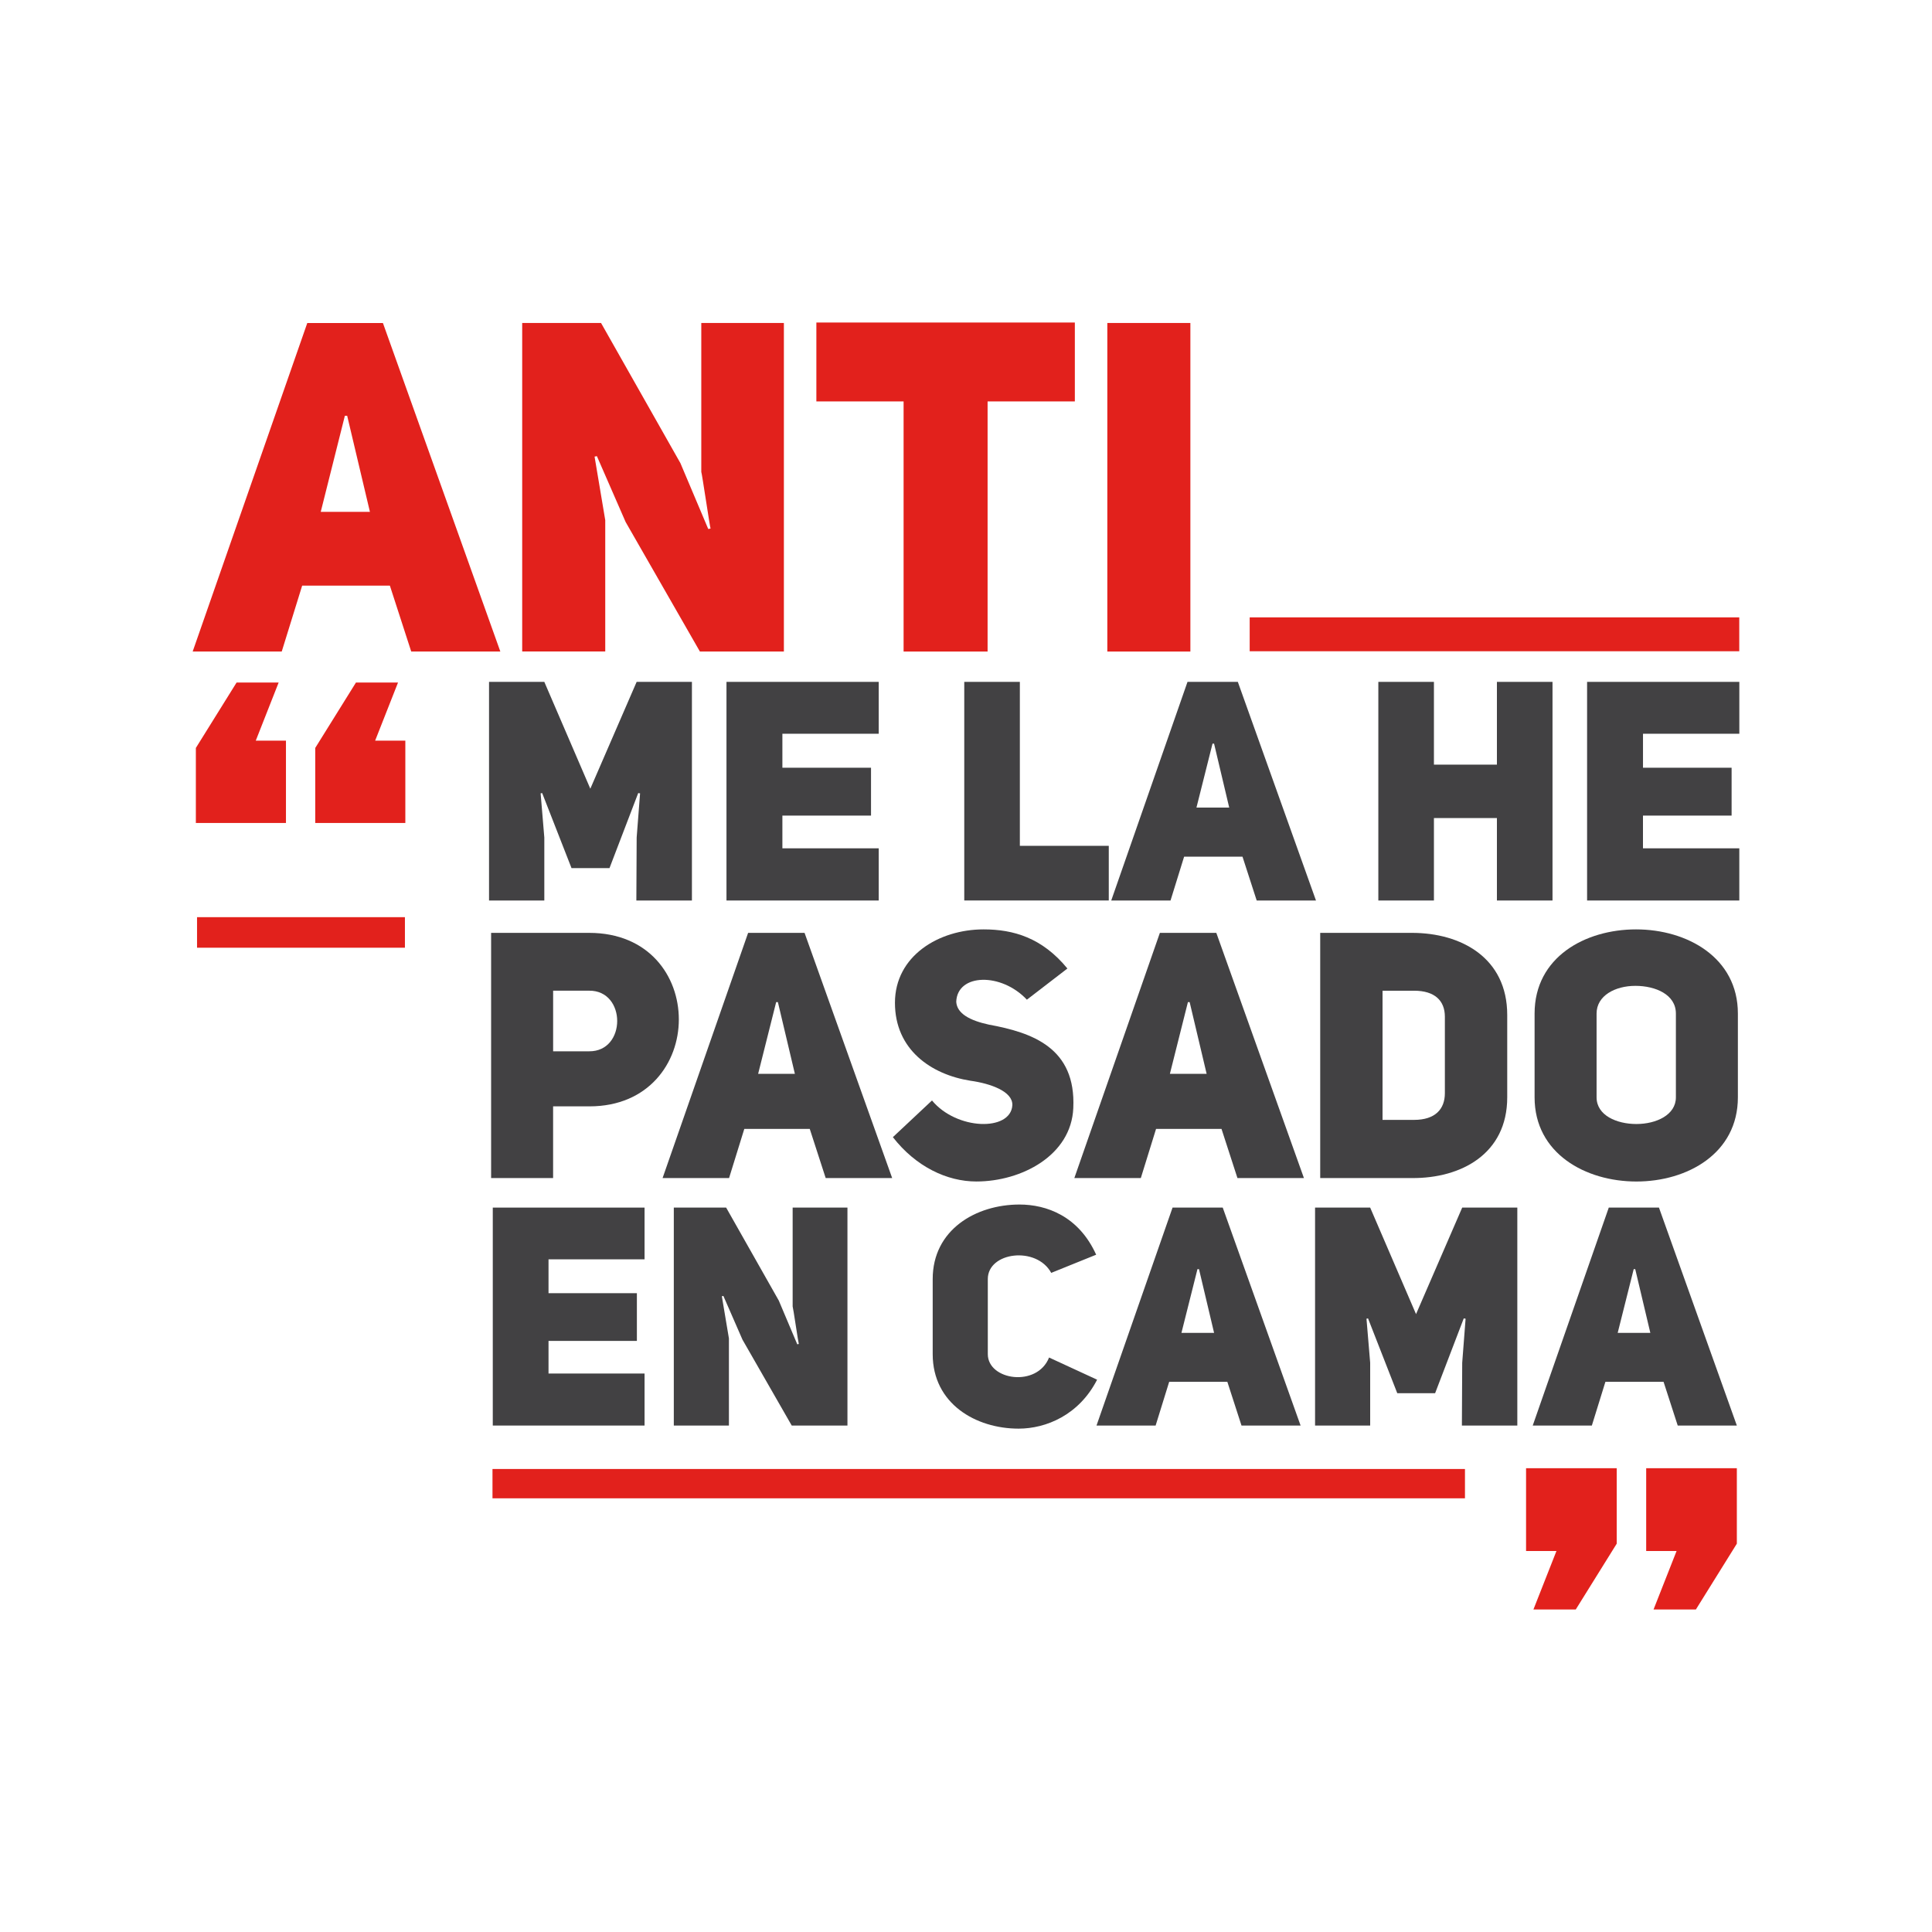 <?xml version="1.0" encoding="UTF-8"?>
<svg id="Layer_1" data-name="Layer 1" xmlns="http://www.w3.org/2000/svg" viewBox="0 0 800 800">
  <defs>
    <style>
      .cls-1 {
        isolation: isolate;
      }

      .cls-2 {
        fill: #424143;
      }

      .cls-2, .cls-3 {
        stroke-width: 0px;
      }

      .cls-3 {
        fill: #e2211c;
      }
    </style>
  </defs>
  <g id="Cabeza_Anti_Adulto" data-name="Cabeza Anti Adulto">
    <g>
      <path class="cls-3" d="m719.19,639.2l-16.96,27.25h-17.53l9.53-24.2h-12.58v-34.3h37.54v31.25h0Zm-49.74,0l-16.96,27.25h-17.53l9.53-24.2h-12.58v-34.3h37.54v31.25h0Z"/>
      <rect class="cls-3" x="203.93" y="608.28" width="402.68" height="12.14"/>
      <g class="cls-1">
        <g>
          <path class="cls-2" d="m202.5,282.35h22.89l19.05,44.24,19.18-44.24h22.89v90.53h-23.01l.13-26.08,1.41-18.28-.77-.13-11.89,31.07h-15.73l-12.15-31.07-.64.13,1.53,18.28v26.08h-22.89v-90.53Z"/>
          <path class="cls-2" d="m323.97,317.9h36.7v19.82h-36.7v13.55h39.89v21.61h-63.04v-90.53h63.04v21.48h-39.89v14.07Z"/>
          <path class="cls-2" d="m399.28,282.35h23.02v67.89h36.82v22.63h-59.84v-90.52Z"/>
          <path class="cls-2" d="m544.92,372.88h-24.55l-5.88-18.16h-24.17l-5.63,18.16h-24.55l31.58-90.53h20.84l32.36,90.53Zm-35.93-38.49l-6.27-26.47h-.64l-6.65,26.47h13.56Z"/>
          <path class="cls-2" d="m593.76,372.88h-23.02v-90.53h23.02v34.27h26.08v-34.27h23.02v90.53h-23.02v-34.14h-26.08v34.14Z"/>
          <path class="cls-2" d="m680.32,317.9h36.7v19.82h-36.7v13.55h39.89v21.61h-63.03v-90.53h63.04v21.48h-39.89v14.07h-.01Z"/>
        </g>
      </g>
      <g class="cls-1">
        <g>
          <path class="cls-2" d="m203.37,386.28h40.58c24.81,0,37.14,17.93,37.14,35.85s-12.48,35.99-37,35.99h-15.06v29.68h-25.67v-101.52h0Zm40.58,49.04c15.49.14,15.49-25.24,0-25.1h-14.91v25.1h14.91Z"/>
          <path class="cls-2" d="m369.43,487.81h-27.53l-6.6-20.36h-27.1l-6.31,20.36h-27.53l35.42-101.53h23.37l36.28,101.53Zm-40.29-43.17l-7.03-29.68h-.72l-7.46,29.68h15.21Z"/>
          <path class="cls-2" d="m385.92,455.68c10.18,12.33,32.55,12.91,33.27,2.01.29-5.74-9.03-9.03-17.35-10.18-16.35-2.58-31.26-12.91-31.26-32.27s18.07-30.4,36.71-30.4c12.33,0,24.23,3.44,34.7,16.2l-16.78,12.91c-10.61-11.33-28.82-10.9-29.25.86.29,4.88,5.59,7.74,13.48,9.46,18.07,3.3,36.14,9.61,34.99,34.56-.86,19.65-21.51,30.4-40.15,30.4-12.19,0-25.09-6.17-34.56-18.36l16.2-15.19Z"/>
          <path class="cls-2" d="m539.93,487.81h-27.53l-6.6-20.36h-27.1l-6.31,20.36h-27.53l35.42-101.53h23.37l36.28,101.53Zm-40.29-43.17l-7.03-29.68h-.72l-7.46,29.68h15.21Z"/>
          <path class="cls-2" d="m584.67,386.28c20.36,0,39.44,10.33,39.44,33.99v34.13c0,23.37-19.07,33.56-39.44,33.41h-38v-101.53h38Zm.86,77.44c8.75,0,12.76-4.45,12.76-11.04v-31.69c0-6.6-4.16-10.76-12.76-10.76h-13.05v53.49h13.05Z"/>
          <path class="cls-2" d="m635.44,419.69c0-23.37,20.94-34.85,42.02-34.85s42.16,11.62,42.16,34.85v34.7c0,23.23-20.94,34.85-42.02,34.85s-42.16-11.62-42.16-34.85v-34.7Zm25.67,34.7c0,7.46,8.32,11.04,16.49,11.04s16.35-3.73,16.35-11.04v-34.7c0-7.89-8.46-11.47-16.78-11.47s-16.06,4.02-16.06,11.47v34.7h0Z"/>
        </g>
      </g>
      <g class="cls-1">
        <g>
          <path class="cls-2" d="m227.13,535.48h36.59v19.76h-36.59v13.51h39.77v21.54h-62.85v-90.25h62.85v21.42h-39.77v14.02h0Z"/>
          <path class="cls-2" d="m279.01,500.04h21.67l21.8,38.5,7.65,18.1.64-.13c-.13,0-2.42-15.55-2.55-15.55v-40.92h22.69v90.25h-23.07l-20.4-35.57-7.9-18.1-.64.13,2.93,17.46v36.08h-22.82v-90.25Z"/>
          <path class="cls-2" d="m454.29,571.3c-7.52,14.66-21.16,20.27-32.51,20.27-17.72,0-35.57-10.33-35.57-30.85v-31.1c0-20.4,17.85-30.85,35.95-30.85,11.09,0,24.48,4.72,31.74,20.78l-18.61,7.52c-6.12-11.22-26.26-8.67-26.26,2.55v31.1c0,10.84,20.4,13.9,25.37,1.4l19.89,9.18Z"/>
          <path class="cls-2" d="m538.55,590.29h-24.47l-5.86-18.1h-24.09l-5.61,18.1h-24.48l31.49-90.25h20.78l32.24,90.25Zm-35.82-38.37l-6.25-26.39h-.64l-6.63,26.39h13.52Z"/>
          <path class="cls-2" d="m544.54,500.04h22.82l18.99,44.11,19.12-44.11h22.82v90.25h-22.95l.13-26.01,1.4-18.23-.76-.13-11.86,30.98h-15.67l-12.11-30.98-.64.13,1.53,18.23v26.01h-22.82v-90.25Z"/>
          <path class="cls-2" d="m719.19,590.29h-24.48l-5.86-18.1h-24.09l-5.61,18.1h-24.48l31.49-90.25h20.78l32.25,90.25Zm-35.82-38.37l-6.25-26.39h-.64l-6.63,26.39h13.52Z"/>
        </g>
      </g>
      <rect class="cls-3" x="517.47" y="255.64" width="202.72" height="14.03"/>
      <g class="cls-1">
        <path class="cls-3" d="m81.1,309.71l16.86-27.08h17.42l-9.47,24.05h12.5v34.09h-37.31v-31.06Zm49.43,0l16.86-27.08h17.42l-9.47,24.05h12.5v34.09h-37.31v-31.06Z"/>
        <rect class="cls-3" x="81.59" y="379.78" width="86.08" height="12.65"/>
      </g>
      <g class="cls-1">
        <path class="cls-3" d="m207.18,269.79h-36.9l-8.84-27.29h-36.32l-8.46,27.29h-36.88l47.46-136.04h31.32l48.62,136.04Zm-54-57.84l-9.42-39.78h-.96l-9.99,39.78h20.37Z"/>
        <path class="cls-3" d="m216.21,133.74h32.67l32.86,58.03,11.53,27.28.96-.19c-.19,0-3.65-23.44-3.84-23.44v-61.68h34.2v136.04h-34.78l-30.74-53.61-11.91-27.29-.96.19,4.42,26.32v54.38h-34.39v-136.03h-.02Z"/>
        <path class="cls-3" d="m408.94,166.22v103.57h-34.78v-103.57h-36.12v-32.67h107.03v32.67h-36.13Z"/>
        <path class="cls-3" d="m492.91,269.79h-34.39v-136.05h34.39v136.05Z"/>
      </g>
    </g>
  </g>
</svg>
